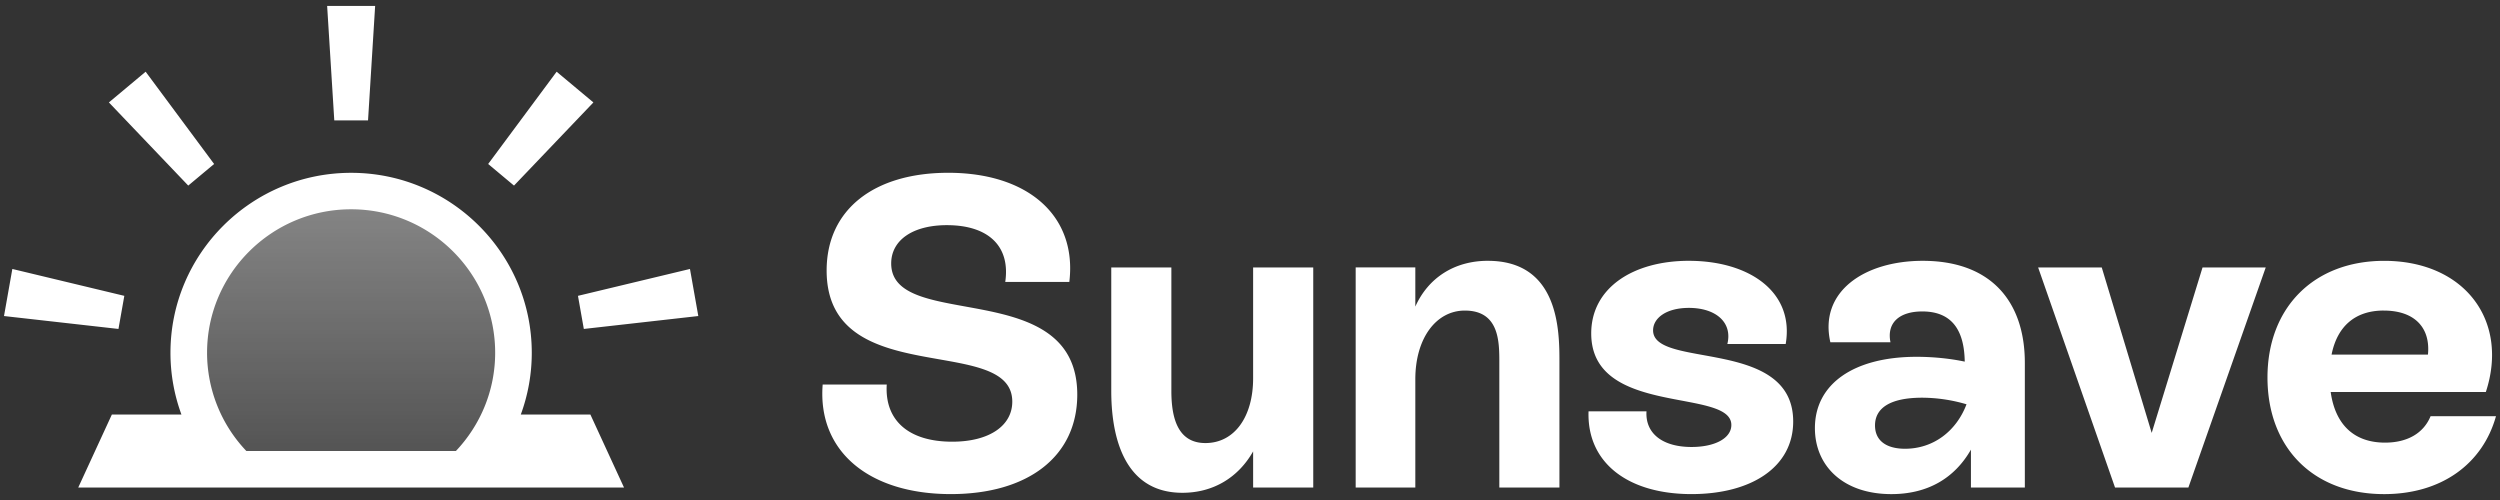 <svg xmlns="http://www.w3.org/2000/svg" width="140" height="28" fill="none"><rect width="100%" height="100%" fill="#333333" stroke="none"/><g clip-path="url(#a)"><path fill="url(#b)" d="M19.663 11.56c-4.536 0-8.228 3.676-8.228 8.193 0 2.197.875 4.194 2.294 5.666h11.867a8.146 8.146 0 0 0 2.294-5.666c0-4.517-3.692-8.193-8.228-8.193h.001Z" opacity=".4"/><path fill="#fff" d="M20.61 6.744h-1.89l-.4-6.412h2.688l-.398 6.412ZM28.784 10.393l-1.447-1.21 3.834-5.167 2.059 1.72-4.446 4.657ZM32.694 18.42l-.328-1.853 6.272-1.505.467 2.636-6.41.723ZM11.99 9.183l-1.448 1.21-4.444-4.657 2.058-1.72 3.834 5.167ZM6.962 16.567l-.328 1.854-6.41-.723.467-2.636 6.271 1.505ZM34.944 27.3l-1.882-4.085h-3.898c.398-1.08.615-2.247.615-3.463 0-5.555-4.538-10.074-10.116-10.074-5.579 0-10.117 4.519-10.117 10.074a10 10 0 0 0 .615 3.463H6.264L4.382 27.3h30.562Zm-15.28-15.58c4.448 0 8.065 3.603 8.065 8.032 0 2.129-.838 4.066-2.2 5.505H13.797a7.983 7.983 0 0 1-2.201-5.505c0-4.429 3.618-8.032 8.066-8.032ZM139.775 23.308c-.743 2.662-3.044 4.362-6.262 4.362-3.984 0-6.534-2.613-6.534-6.531 0-3.919 2.599-6.531 6.534-6.532 4.505 0 7.006 3.353 5.694 7.346h-8.688c.248 1.775 1.263 2.834 3.044 2.834 1.238 0 2.154-.518 2.55-1.48h3.662ZM53.099 9.676c4.505 0 7.228 2.44 6.783 6.112h-3.588c.296-2.021-.966-3.179-3.269-3.179-1.905 0-3.118.838-3.118 2.145 0 3.845 10.42.665 10.42 7.345 0 3.475-2.773 5.57-7.08 5.57-4.578 0-7.473-2.391-7.177-6.137h3.588c-.124 2.021 1.239 3.203 3.664 3.203 2.103 0 3.366-.911 3.366-2.242 0-3.845-10.396-.567-10.396-7.345 0-3.427 2.673-5.472 6.807-5.472Zm41.48 4.93c3.39 0 5.916 1.75 5.42 4.658h-3.267c.298-1.209-.644-2.022-2.154-2.022-1.263 0-2.005.568-2.005 1.258.001 2.169 7.845.394 7.846 5.102 0 2.563-2.352 4.067-5.694 4.067-3.588 0-5.865-1.776-5.766-4.634h3.245c-.074 1.233.892 1.996 2.524 1.996 1.312 0 2.228-.493 2.228-1.232 0-2.095-7.847-.444-7.847-5.127 0-2.539 2.327-4.066 5.47-4.067Zm13.095 0c3.786 0 5.717 2.242 5.717 5.717V27.3h-3.019v-2.12c-.916 1.603-2.426 2.49-4.455 2.49-2.699 0-4.282-1.578-4.282-3.697 0-2.49 2.203-3.992 5.693-3.992.94 0 1.881.098 2.697.27-.024-1.627-.619-2.81-2.377-2.81-1.262 0-2.004.616-1.782 1.725H102.5c-.644-2.834 1.906-4.56 5.174-4.56ZM73.542 27.3h-3.367v-2.022c-.84 1.48-2.252 2.318-3.96 2.318-3.465 0-3.984-3.524-3.984-5.694v-6.925h3.366v6.925c0 1.528.371 2.909 1.906 2.909 1.633 0 2.672-1.479 2.672-3.623v-6.211h3.367V27.3Zm46.953-3.057 2.847-9.266h3.539L122.55 27.3h-4.109l-4.306-12.323h3.563l2.797 9.266Zm-37.177-9.637c4.01 0 4.01 3.967 4.01 5.668V27.3h-3.366v-7c0-1.158 0-2.908-1.931-2.908-1.609 0-2.772 1.552-2.773 3.844V27.3h-3.34V14.976h3.34v2.193c.718-1.602 2.18-2.563 4.06-2.564Zm24.33 7.665c-1.856 0-2.647.616-2.647 1.552 0 .863.643 1.307 1.682 1.307 1.585 0 2.872-.986 3.442-2.49h-.001a8.883 8.883 0 0 0-2.476-.369Zm25.841-4.88c-1.584 0-2.599.864-2.921 2.465h5.397c.148-1.478-.719-2.464-2.476-2.464Z"/></g><defs><linearGradient id="b" x1="19.663" x2="19.663" y1="11.56" y2="25.419" gradientUnits="userSpaceOnUse"><stop stop-color="#fff"/><stop offset="1" stop-color="#fff" stop-opacity=".4"/></linearGradient><clipPath id="a"><path fill="#fff" d="M0 0h140v28H0z"/></clipPath></defs></svg>